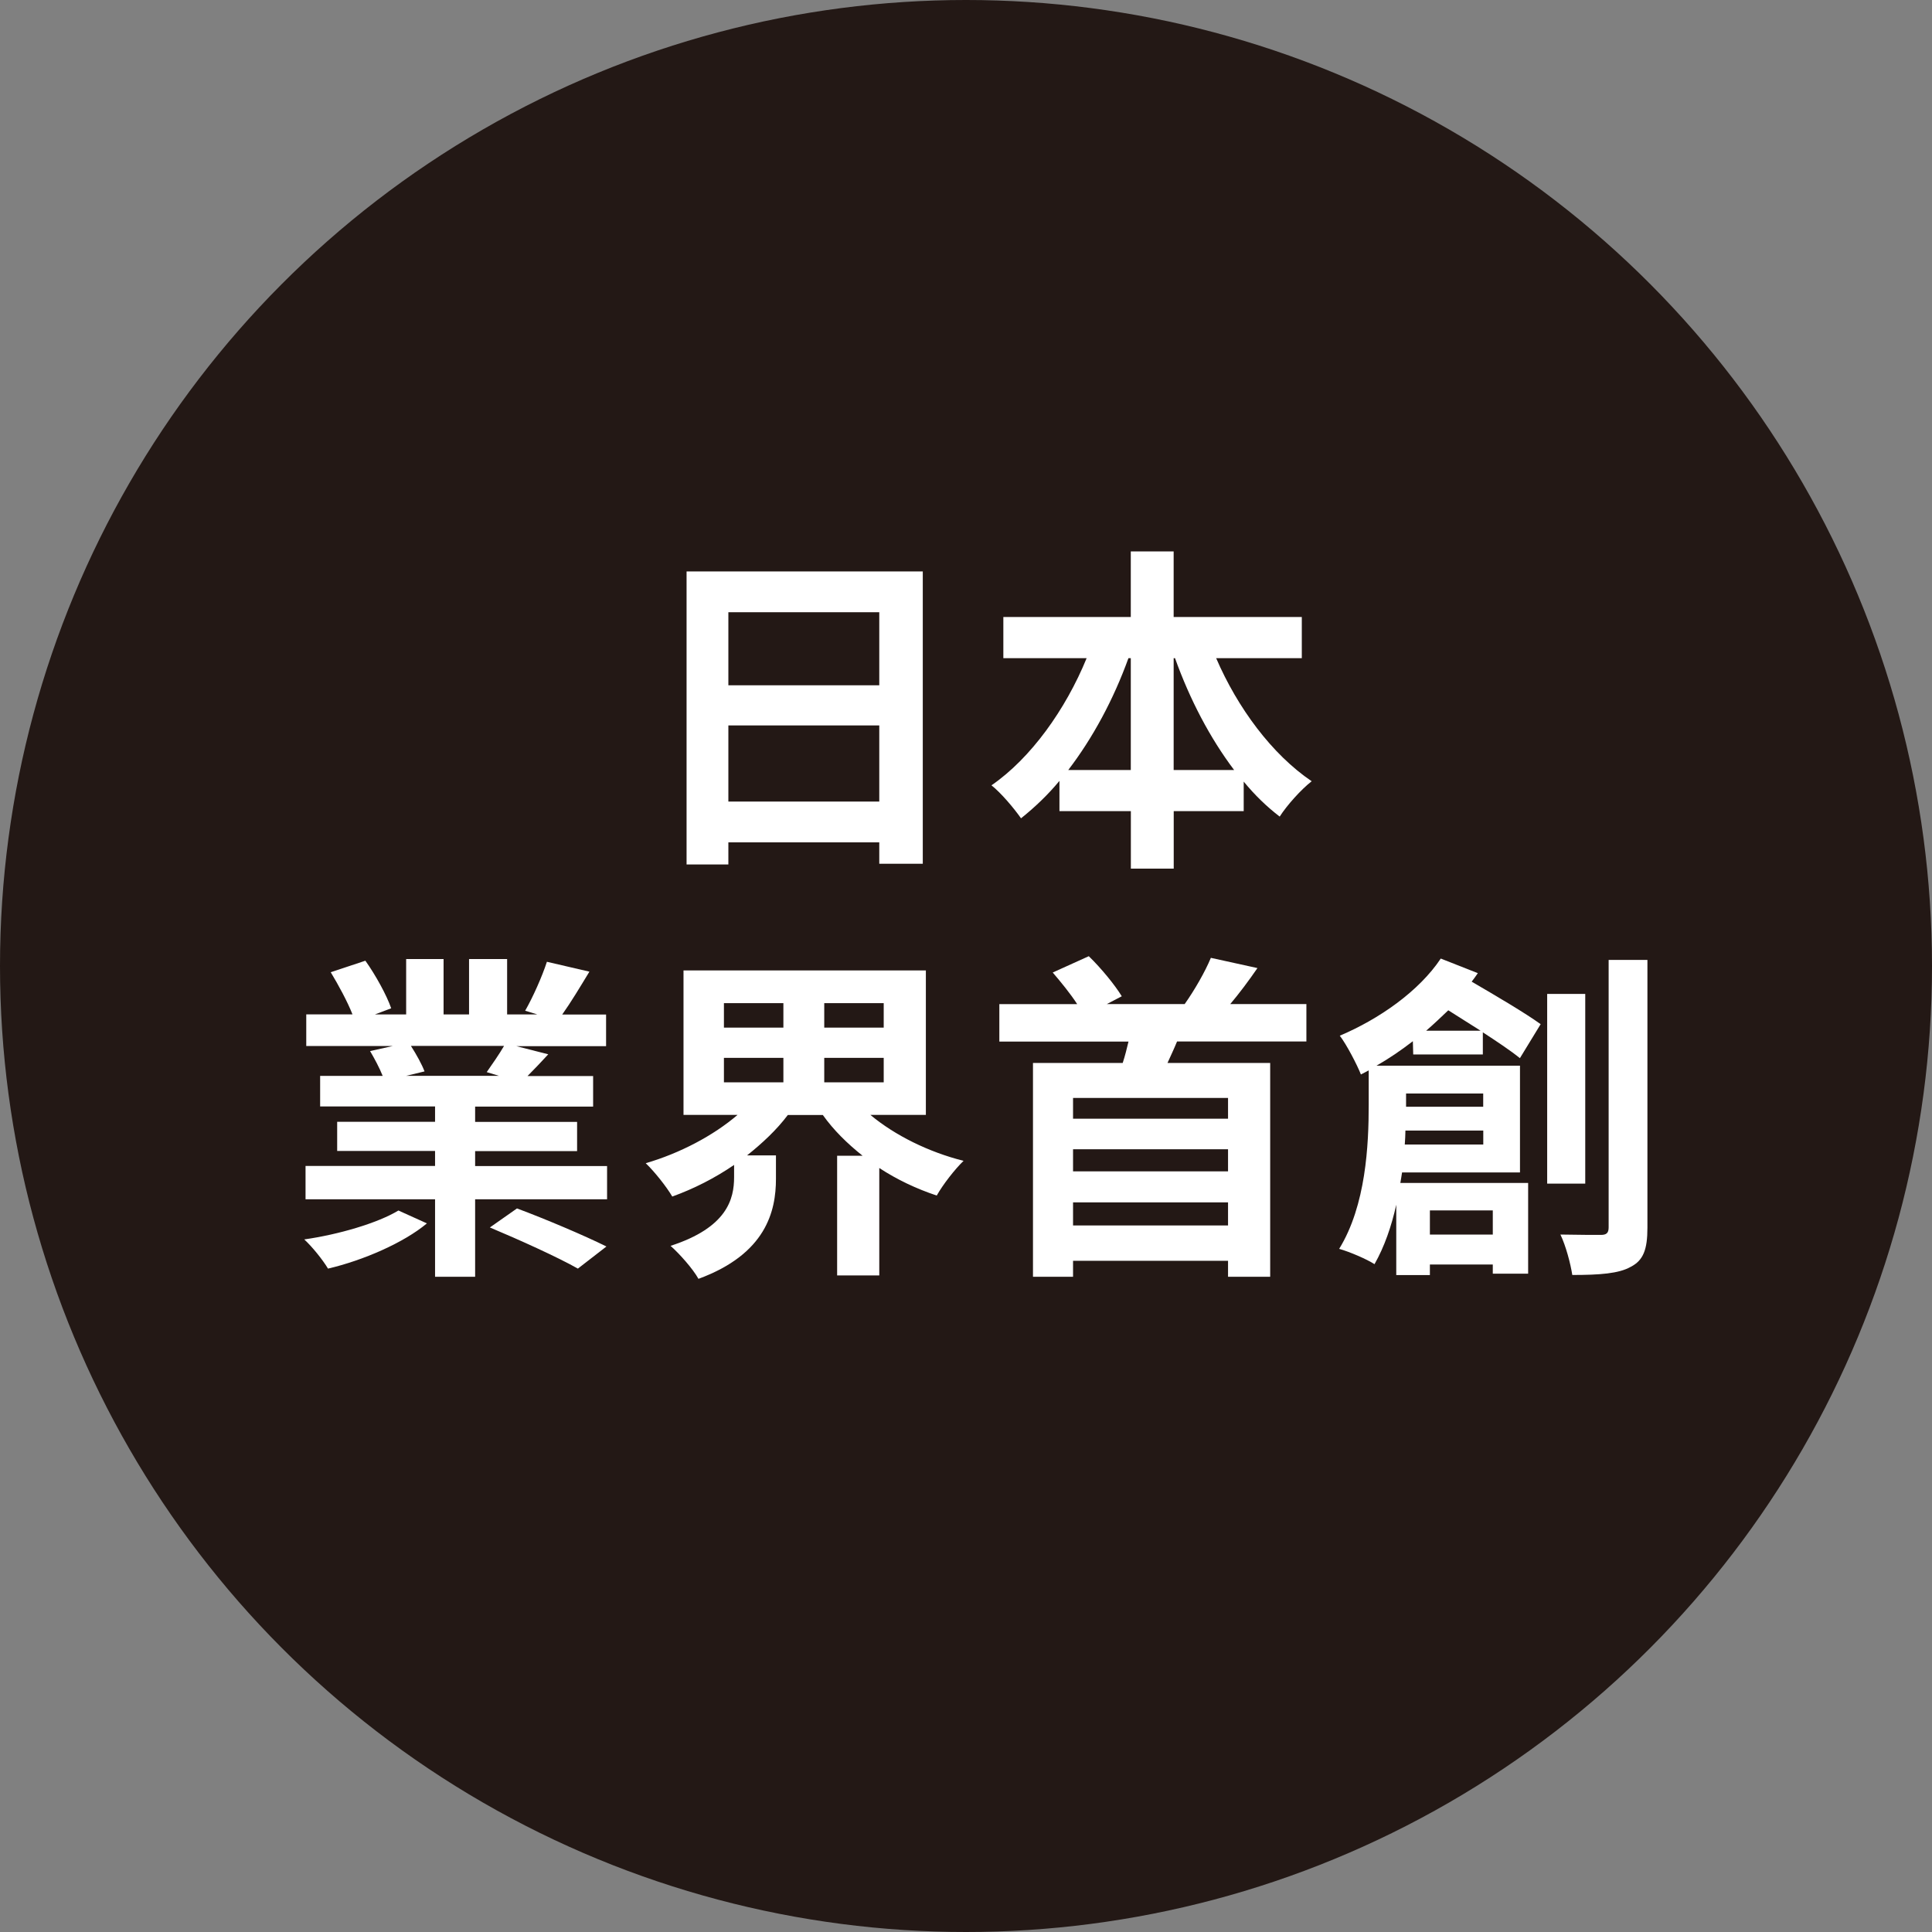 <?xml version="1.0" encoding="utf-8"?>
<svg version="1.1" id="圖層_2" xmlns="http://www.w3.org/2000/svg" x="0px" y="0px" width="270px" height="270px" viewBox="0 0 270 270" style="enable-background:new 0 0 270 270;" xml:space="preserve">
<rect x="0" y="0" width="270" height="270" fill="#808080" stroke="none"/>
<style type="text/css">
	.st0{fill:#231815;}
	.st1{fill:#FFFFFF;}
</style>
<g>
	<circle class="st0" cx="135" cy="135" r="135"/>
	<g>
		<path class="st1" d="M128.96,79.86v40.85h-6.08v-2.99h-21.09v3.09h-5.84V79.86H128.96z M101.79,85.56v10.21h21.09V85.56H101.79z
			 M122.88,112.02v-10.64h-21.09v10.64H122.88z"/>
		<path class="st1" d="M169.96,91.98c2.99,6.94,7.79,13.44,13.35,17.2c-1.47,1.14-3.47,3.37-4.47,4.94
			c-1.8-1.38-3.47-2.99-5.03-4.89v4.13h-9.78v8.03h-5.99v-8.03h-9.98v-4.23c-1.66,2-3.47,3.71-5.37,5.23c-1-1.43-2.8-3.56-4.13-4.61
			c5.51-3.8,10.36-10.59,13.3-17.77h-11.64v-5.75h17.81v-9.17h5.99v9.17h17.91v5.75H169.96z M158.03,107.61V91.98h-0.33
			c-2.09,5.79-4.99,11.16-8.41,15.63H158.03z M172.47,107.61c-3.37-4.47-6.18-9.83-8.26-15.63h-0.19v15.63H172.47z"/>
		<path class="st1" d="M59.66,170.97c-3.23,2.71-8.93,5.18-13.82,6.32c-0.71-1.19-2.19-3.04-3.32-4.08
			c4.75-0.67,10.26-2.28,13.16-4.04L59.66,170.97z M84.84,162.94v4.66H66.4v10.83h-5.6V167.6H42.7v-4.66h18.1v-2.09H47.12v-4.08
			H60.8v-2.14H44.74v-4.27h8.74c-0.43-1.09-1.14-2.42-1.76-3.47l3.18-0.71H42.8v-4.42h6.46c-0.71-1.8-1.95-4.08-3.04-5.89l4.84-1.61
			c1.43,2,2.99,4.85,3.61,6.65l-2.28,0.86h4.37v-7.74h5.23v7.74h3.56v-7.74h5.32v7.74h4.23l-1.71-0.52c1.09-1.9,2.38-4.8,3.04-6.84
			l5.94,1.38c-1.33,2.19-2.61,4.32-3.8,5.99h6.13v4.42H72.15l4.47,1.14c-1.05,1.14-2.04,2.18-2.9,3.04h9.17v4.27H66.4v2.14h14.25
			v4.08H66.4v2.09H84.84z M57.43,146.17c0.76,1.19,1.52,2.56,1.9,3.56l-2.57,0.62h12.97l-1.71-0.52c0.76-1.09,1.76-2.52,2.42-3.66
			H57.43z M72.25,168.88c3.85,1.43,9.45,3.8,12.5,5.32l-3.99,3.09c-2.76-1.57-8.31-4.08-12.3-5.75L72.25,168.88z"/>
		<path class="st1" d="M121.65,155.82c3.42,2.85,8.12,5.18,13.01,6.41c-1.19,1.14-2.9,3.33-3.75,4.85
			c-2.85-0.95-5.56-2.23-8.03-3.85v15.01h-5.89v-16.72h3.56c-2.14-1.71-4.04-3.56-5.56-5.7h-4.89c-1.57,2.09-3.56,3.94-5.7,5.65
			h4.04v3.28c0,4.51-1.38,10.5-10.83,13.97c-0.76-1.38-2.66-3.52-3.9-4.61c7.93-2.57,8.88-6.56,8.88-9.6v-1.71
			c-2.71,1.85-5.6,3.32-8.64,4.42c-0.81-1.38-2.47-3.47-3.71-4.66c4.75-1.38,9.45-3.85,12.83-6.75h-7.55v-20.19h33.87v20.19H121.65z
			 M101.17,143.61h8.31v-3.42h-8.31V143.61z M101.17,151.26h8.31v-3.42h-8.31V151.26z M123.5,140.19h-8.31v3.42h8.31V140.19z
			 M123.5,147.84h-8.31v3.42h8.31V147.84z"/>
		<path class="st1" d="M164.49,145.56c-0.43,1.05-0.9,2.04-1.33,2.99h14.35v29.88h-5.89v-2.23h-21.66v2.23h-5.6v-29.88h12.54
			c0.33-1,0.57-1.99,0.81-2.99h-18.05v-5.23h10.88c-0.95-1.47-2.28-3.09-3.42-4.42l5.04-2.28c1.76,1.71,3.66,4.04,4.61,5.6
			l-2.09,1.09h10.88c1.38-1.95,2.85-4.51,3.66-6.46l6.51,1.43c-1.24,1.8-2.56,3.56-3.8,5.03h10.64v5.23H164.49z M171.62,153.44
			h-21.66v2.9h21.66V153.44z M171.62,160.61h-21.66v3.09h21.66V160.61z M171.62,171.26v-3.23h-21.66v3.23H171.62z"/>
		<path class="st1" d="M197.5,147.36l-0.05-1.85c-1.66,1.28-3.33,2.42-5.08,3.42h20.05v14.92h-16.48c-0.09,0.48-0.14,1-0.24,1.47
			h17.86V178h-4.94v-1.28h-8.79v1.47h-4.7v-9.83c-0.66,2.99-1.66,5.89-3.04,8.31c-1.09-0.71-3.56-1.76-4.94-2.14
			c3.75-6.08,4.13-14.54,4.13-20.14v-4.8l-1.09,0.57c-0.52-1.33-2-4.18-2.95-5.42c5.51-2.33,11.07-6.22,14.11-10.78l5.18,2.04
			c-0.29,0.43-0.57,0.81-0.86,1.19c3.51,2.04,7.46,4.37,9.64,5.94l-2.9,4.75c-1.28-1.04-3.14-2.28-5.18-3.61v3.09H197.5z
			 M207.29,159.95V158h-10.88c0,0.62-0.05,1.28-0.09,1.95H207.29z M196.5,152.82v1.57v0.28h10.78v-1.85H196.5z M206.91,144.04
			c-1.52-0.95-3.09-1.95-4.51-2.85c-1,0.95-2.04,1.95-3.09,2.85H206.91z M199.83,169.16v3.37h8.79v-3.37H199.83z M221.54,165.41
			h-5.32v-26.51h5.32V165.41z M230.23,134.15v37.43c0,3.04-0.57,4.56-2.33,5.46c-1.66,0.95-4.37,1.14-8.17,1.14
			c-0.24-1.57-0.9-4.08-1.66-5.65c2.42,0.05,4.89,0.05,5.65,0.05c0.76,0,1.09-0.24,1.09-1.05v-37.38H230.23z"/>
	</g>
</g>
</svg>
